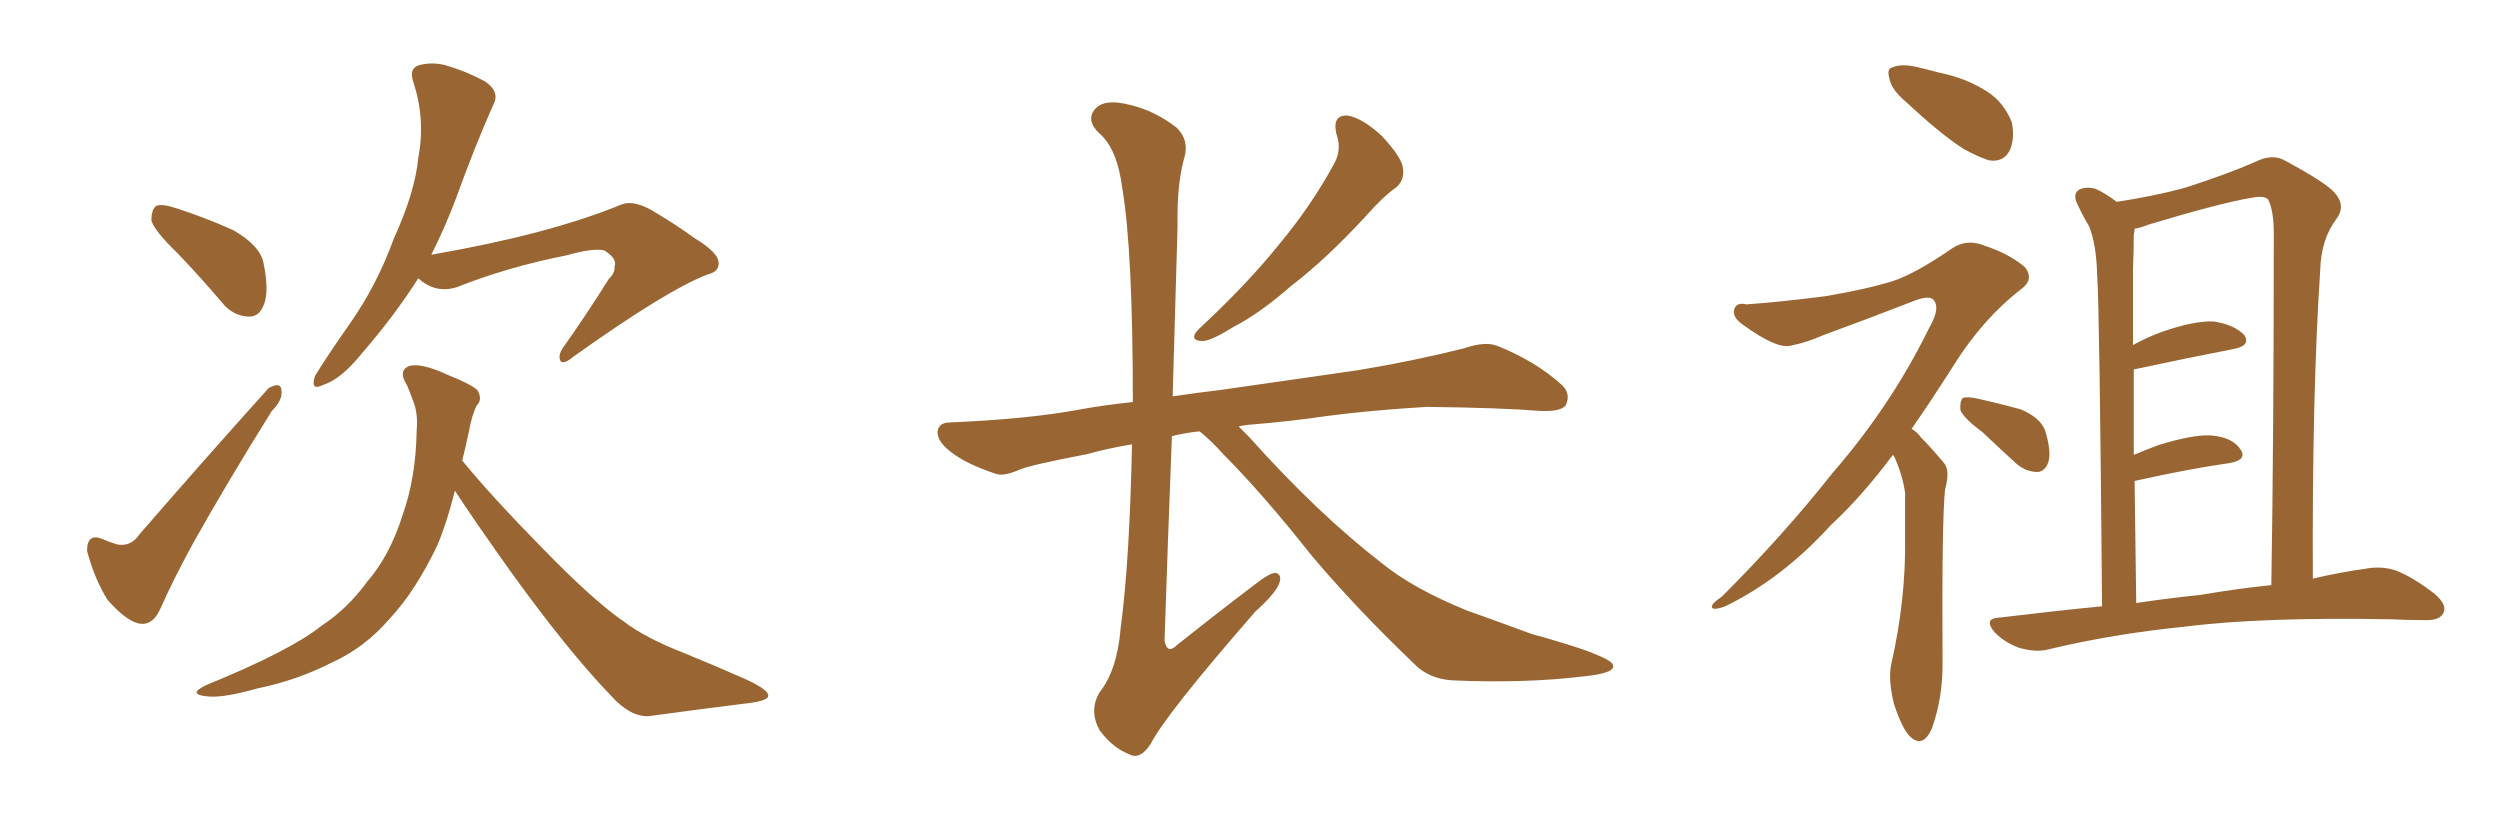 <svg xmlns="http://www.w3.org/2000/svg" xmlns:xlink="http://www.w3.org/1999/xlink" width="450" height="150"><path fill="#996633" padding="10" d="M31.93 45.56L31.93 45.56Q27.83 41.60 27.25 39.70L27.25 39.70Q27.25 37.65 28.13 37.06L28.13 37.06Q29.15 36.62 31.79 37.50L31.79 37.50Q37.21 39.26 42.04 41.46L42.04 41.46Q46.88 44.24 47.46 47.46L47.46 47.46Q48.49 52.59 47.46 54.93L47.46 54.93Q46.58 57.13 44.68 56.98L44.68 56.98Q41.89 56.84 39.99 54.49L39.99 54.49Q35.89 49.66 31.93 45.56ZM25.05 96.24L25.05 96.24Q36.47 83.06 48.34 69.87L48.34 69.87Q50.68 68.55 50.68 70.46L50.68 70.46Q50.83 72.07 48.93 73.97L48.93 73.97Q40.87 86.87 34.72 97.85L34.72 97.85Q31.20 104.30 29.00 109.28L29.00 109.28Q27.54 112.79 24.90 112.21L24.90 112.21Q22.56 111.62 19.34 107.96L19.34 107.96Q16.99 104.15 15.67 99.17L15.67 99.17Q15.67 95.95 18.31 96.97L18.31 96.97Q19.63 97.56 21.09 98.00L21.09 98.00Q23.58 98.44 25.05 96.24ZM75.29 50.10L75.29 50.10Q70.90 56.98 65.04 63.72L65.04 63.72Q61.38 68.26 58.15 69.29L58.15 69.29Q55.81 70.46 56.69 67.68L56.69 67.68Q58.74 64.31 62.84 58.45L62.84 58.45Q67.82 51.42 70.90 42.92L70.90 42.92Q74.71 34.57 75.29 28.42L75.29 28.42Q76.61 21.53 74.41 14.79L74.41 14.79Q73.54 12.30 75.44 11.72L75.44 11.72Q77.78 11.13 80.13 11.72L80.13 11.72Q84.08 12.89 87.30 14.65L87.30 14.65Q90.09 16.55 88.77 18.90L88.77 18.90Q85.40 26.51 82.18 35.45L82.18 35.45Q80.27 40.58 77.64 45.85L77.64 45.85Q98.73 42.19 111.62 36.91L111.62 36.91Q114.11 35.74 118.21 38.38L118.21 38.38Q121.88 40.58 125.10 42.92L125.10 42.92Q129.49 45.56 129.35 47.46L129.35 47.46Q129.35 48.93 127.44 49.37L127.44 49.37Q120.12 52.15 103.27 64.16L103.27 64.16Q101.51 65.63 100.93 65.04L100.93 65.04Q100.34 64.01 101.37 62.55L101.37 62.55Q105.62 56.54 109.57 50.24L109.57 50.24Q110.74 49.07 110.60 48.05L110.60 48.05Q111.18 46.58 108.84 45.12L108.84 45.12Q107.08 44.53 101.81 46.00L101.81 46.00Q91.41 48.05 82.18 51.71L82.18 51.71Q78.37 52.88 75.29 50.10ZM81.88 88.33L81.88 88.33L81.88 88.33Q80.42 94.19 78.66 98.29L78.66 98.29Q74.71 106.49 70.17 111.33L70.17 111.33Q65.63 116.60 59.77 119.24L59.77 119.24Q53.47 122.46 46.29 123.93L46.29 123.93Q40.58 125.54 37.79 125.39L37.79 125.39Q33.40 125.10 37.06 123.34L37.06 123.34Q52.15 117.19 57.86 112.65L57.86 112.65Q62.55 109.57 66.06 104.74L66.06 104.74Q70.17 100.05 72.51 92.58L72.51 92.58Q74.85 85.99 75 77.49L75 77.49Q75.29 74.27 74.27 71.92L74.27 71.92Q73.68 70.31 73.24 69.29L73.24 69.29Q71.63 66.80 73.54 65.92L73.54 65.92Q75.73 65.19 80.71 67.53L80.71 67.53Q85.11 69.29 85.99 70.31L85.99 70.31Q86.87 71.92 85.84 72.95L85.84 72.95Q84.96 74.56 84.38 77.78L84.38 77.78Q83.79 80.57 83.20 82.91L83.20 82.91Q88.62 89.50 97.41 98.44L97.41 98.44Q106.93 108.25 112.35 111.91L112.35 111.91Q116.16 114.84 123.34 117.63L123.34 117.63Q129.05 119.97 134.33 122.31L134.33 122.31Q138.43 124.22 138.28 125.24L138.28 125.24Q138.28 126.12 134.77 126.56L134.77 126.56Q126.42 127.59 116.75 128.91L116.75 128.91Q113.38 129.05 109.86 125.10L109.86 125.10Q102.25 117.19 91.99 102.98L91.99 102.98Q85.11 93.31 81.88 88.33ZM240.53 24.02L240.53 24.02Q239.79 20.65 242.58 20.80L242.58 20.80Q245.21 21.24 248.73 24.46L248.73 24.46Q252.39 28.42 252.54 30.32L252.54 30.32Q252.83 32.37 251.37 33.69L251.37 33.69Q249.02 35.30 245.80 38.96L245.80 38.96Q238.77 46.58 232.47 51.42L232.47 51.42Q226.76 56.40 222.22 58.74L222.22 58.74Q217.97 61.38 216.50 61.38L216.50 61.38Q214.31 61.38 215.19 59.91L215.19 59.91Q215.77 59.18 217.24 57.86L217.24 57.86Q224.85 50.68 230.27 43.95L230.27 43.95Q236.13 36.91 240.23 29.30L240.23 29.30Q241.55 26.81 240.53 24.02ZM215.92 77.64L215.92 77.64L215.92 77.64Q213.13 77.93 210.94 78.52L210.94 78.52Q210.21 97.27 209.62 115.28L209.62 115.28Q210.06 117.92 211.96 116.02L211.96 116.02Q219.14 110.30 225.73 105.32L225.73 105.32Q228.66 102.98 229.69 103.13L229.69 103.13Q230.57 103.42 230.42 104.44L230.42 104.44Q230.13 106.35 226.03 110.01L226.03 110.01Q209.91 128.47 207.13 133.89L207.13 133.89Q205.22 136.82 203.32 135.79L203.32 135.79Q200.24 134.62 197.90 131.40L197.90 131.40Q196.00 127.88 197.90 124.66L197.90 124.66Q201.12 120.56 201.71 113.09L201.71 113.09Q203.32 101.22 203.76 79.98L203.76 79.98Q199.37 80.71 195.70 81.74L195.70 81.74Q185.74 83.64 183.54 84.52L183.54 84.52Q180.62 85.84 179.15 85.25L179.15 85.25Q174.32 83.64 171.68 81.74L171.68 81.74Q168.75 79.69 168.75 77.78L168.75 77.78Q168.90 76.03 171.09 76.03L171.09 76.03Q185.16 75.44 194.53 73.68L194.53 73.68Q198.49 72.95 203.91 72.36L203.91 72.36Q203.91 44.97 202.00 33.84L202.00 33.84Q201.12 26.81 197.90 24.02L197.90 24.02Q195.56 21.83 196.88 19.92L196.88 19.92Q198.49 17.58 203.47 18.90L203.47 18.90Q207.86 19.92 211.82 23.00L211.82 23.00Q214.16 25.34 213.13 28.56L213.13 28.56Q211.82 33.25 211.96 40.72L211.96 40.72Q211.52 56.25 211.08 71.34L211.08 71.34Q215.04 70.75 219.87 70.17L219.87 70.17Q228.08 68.99 244.34 66.65L244.34 66.65Q254.15 65.04 263.53 62.70L263.53 62.70Q267.33 61.38 269.53 62.26L269.53 62.26Q276.42 65.04 280.96 69.14L280.96 69.14Q282.86 70.75 281.84 72.95L281.84 72.95Q280.96 74.12 277.29 73.97L277.29 73.97Q270.12 73.39 256.79 73.24L256.79 73.24Q246.97 73.83 239.06 74.85L239.06 74.85Q232.18 75.88 224.71 76.46L224.71 76.46Q223.54 76.61 222.95 76.76L222.95 76.76Q223.83 77.64 224.85 78.66L224.85 78.66Q237.16 92.43 248.73 101.37L248.73 101.37Q254.30 105.91 263.96 109.86L263.96 109.86Q268.51 111.47 275.68 114.11L275.68 114.11Q280.52 115.43 284.91 116.89L284.91 116.89Q290.19 118.80 290.33 119.68L290.33 119.68Q290.92 121.14 285.21 121.73L285.21 121.73Q274.51 123.05 261.33 122.46L261.33 122.46Q257.08 122.17 254.44 119.38L254.44 119.38Q244.04 109.42 236.13 100.05L236.13 100.05Q227.34 88.92 220.17 81.74L220.17 81.74Q218.26 79.54 215.92 77.64ZM343.21 18.46L343.21 18.46Q340.58 16.26 340.14 14.36L340.14 14.36Q339.55 12.30 340.58 12.16L340.58 12.16Q342.04 11.43 344.82 12.01L344.82 12.01Q346.73 12.45 348.93 13.04L348.93 13.04Q353.91 14.06 357.57 16.41L357.57 16.41Q360.64 18.31 362.11 21.97L362.11 21.97Q362.70 24.76 361.82 26.95L361.82 26.95Q360.64 29.30 358.01 28.86L358.01 28.86Q356.10 28.27 353.47 26.81L353.47 26.81Q349.51 24.32 343.21 18.46ZM340.72 81.88L340.72 81.88Q335.01 89.50 329.59 94.48L329.59 94.48Q320.80 104.15 310.55 109.13L310.55 109.13Q308.64 109.86 308.20 109.42L308.20 109.42Q307.76 108.84 309.96 107.37L309.96 107.37Q321.09 96.24 329.88 85.11L329.88 85.11Q340.43 72.95 347.17 59.18L347.17 59.18Q349.22 55.66 348.19 54.20L348.19 54.20Q347.61 53.03 344.82 54.05L344.82 54.05Q335.74 57.57 328.13 60.35L328.13 60.35Q325.20 61.67 322.12 62.26L322.12 62.26Q319.63 62.70 313.92 58.59L313.92 58.59Q311.72 57.13 312.16 55.66L312.16 55.66Q312.60 54.35 314.36 54.79L314.36 54.79Q320.51 54.35 328.56 53.32L328.56 53.32Q336.33 52.00 340.87 50.54L340.87 50.54Q344.82 49.22 351.42 44.68L351.42 44.68Q354.05 42.92 357.28 44.24L357.28 44.24Q361.67 45.70 364.45 48.05L364.45 48.05Q366.21 50.24 363.87 52.00L363.87 52.00Q356.84 57.42 351.56 65.92L351.56 65.92Q347.75 71.92 344.09 77.20L344.09 77.20Q345.12 77.78 345.70 78.66L345.70 78.66Q347.46 80.42 349.80 83.20L349.80 83.20Q351.12 84.52 350.10 88.18L350.10 88.18Q349.51 94.04 349.66 119.68L349.66 119.68Q349.66 125.68 347.75 131.10L347.75 131.10Q346.14 134.77 343.80 132.57L343.80 132.57Q342.33 131.10 340.87 126.56L340.87 126.56Q339.84 122.17 340.43 119.53L340.43 119.53Q343.07 107.96 342.92 96.83L342.92 96.83Q342.92 92.87 342.92 88.77L342.92 88.77Q342.48 85.55 341.02 82.32L341.02 82.32Q340.87 82.03 340.72 81.88ZM356.84 77.78L356.84 77.78Q353.47 75.29 352.88 73.83L352.88 73.83Q352.73 72.22 353.32 71.63L353.32 71.63Q354.20 71.34 356.10 71.78L356.10 71.78Q360.06 72.66 363.72 73.68L363.72 73.68Q367.24 75.15 368.12 77.49L368.12 77.49Q369.29 81.30 368.70 83.20L368.70 83.20Q368.12 84.81 366.80 84.96L366.80 84.96Q364.75 84.96 362.99 83.50L362.99 83.50Q359.62 80.42 356.84 77.78ZM378.37 109.13L378.37 109.13Q377.93 55.81 377.49 49.51L377.49 49.51Q377.34 43.95 376.03 40.72L376.03 40.72Q374.71 38.53 373.68 36.18L373.68 36.18Q373.24 34.72 374.27 34.13L374.27 34.13Q375.44 33.54 377.20 33.98L377.20 33.98Q379.10 34.86 381.01 36.33L381.01 36.33Q387.74 35.30 393.16 33.84L393.16 33.84Q400.93 31.35 405.91 29.15L405.91 29.15Q409.13 27.54 411.47 29.00L411.47 29.00Q418.80 32.96 420.26 34.72L420.26 34.72Q422.31 37.06 420.56 39.40L420.56 39.40Q417.77 43.07 417.63 48.78L417.63 48.78Q416.16 71.04 416.31 104.15L416.31 104.15Q421.29 102.98 425.68 102.39L425.68 102.39Q428.61 101.81 431.25 102.69L431.25 102.69Q434.33 103.86 438.28 106.93L438.28 106.93Q440.63 108.98 439.75 110.45L439.75 110.45Q439.01 111.77 436.23 111.62L436.23 111.62Q433.45 111.62 430.22 111.47L430.22 111.47Q407.37 111.04 393.31 112.79L393.31 112.79Q380.27 114.11 368.70 116.89L368.70 116.89Q366.50 117.48 363.43 116.60L363.43 116.60Q360.94 115.72 359.03 113.82L359.03 113.82Q356.98 111.33 359.77 111.18L359.77 111.18Q369.43 110.01 378.37 109.13ZM396.09 107.08L396.09 107.08L396.09 107.08Q402.98 105.91 408.84 105.32L408.84 105.32Q409.28 78.22 409.28 42.19L409.28 42.19Q409.28 37.79 408.25 35.89L408.25 35.89Q407.52 35.16 405.32 35.60L405.32 35.60Q399.90 36.47 386.72 40.43L386.72 40.43Q385.25 41.02 384.23 41.16L384.23 41.16Q384.23 41.60 384.08 42.19L384.08 42.19Q384.08 44.97 383.94 48.63L383.94 48.63Q383.94 54.93 383.94 62.11L383.94 62.11Q386.28 60.79 389.06 59.77L389.06 59.77Q394.92 57.71 398.44 57.86L398.44 57.86Q402.25 58.45 404.00 60.35L404.00 60.35Q405.18 62.26 401.95 62.84L401.95 62.84Q394.34 64.31 384.08 66.50L384.08 66.50Q384.08 73.83 384.08 81.88L384.08 81.88Q386.13 81.01 388.48 80.13L388.48 80.13Q394.63 78.22 397.85 78.37L397.85 78.37Q401.81 78.66 403.27 80.86L403.27 80.86Q404.59 82.76 401.37 83.35L401.37 83.35Q394.04 84.38 384.23 86.57L384.23 86.57Q384.38 96.97 384.52 108.54L384.52 108.54Q390.38 107.67 396.09 107.08Z"/></svg>